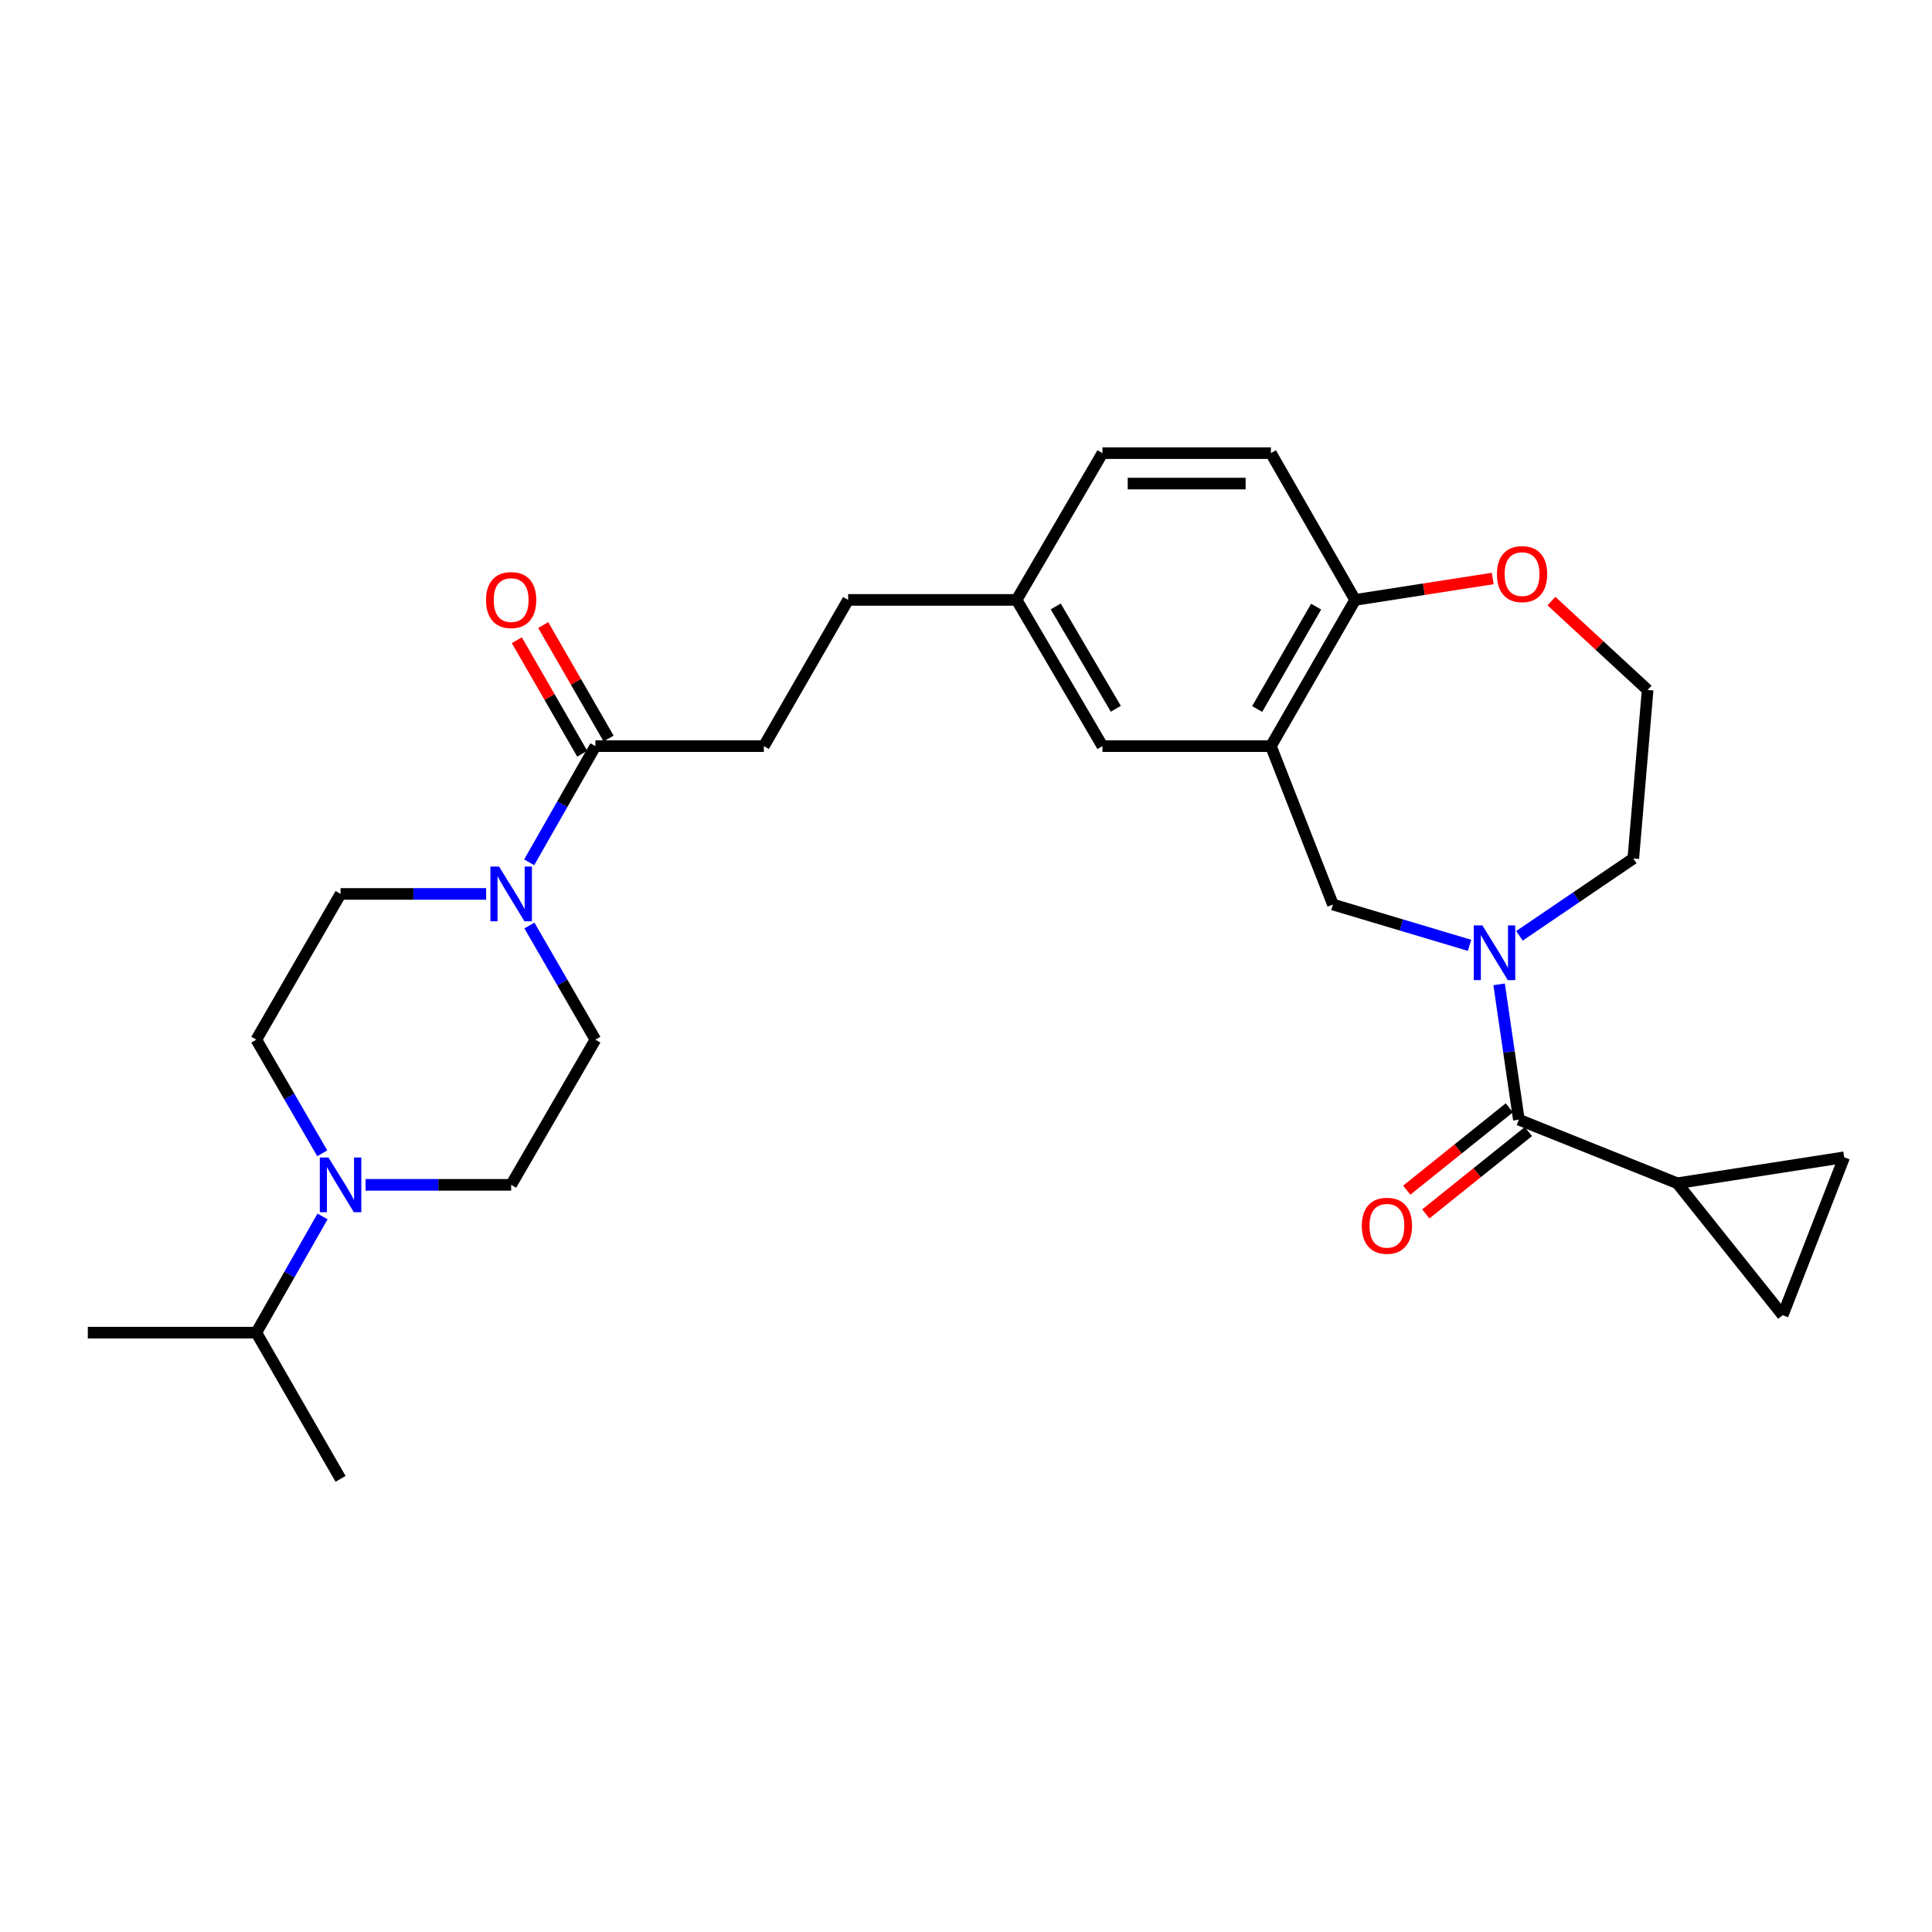 <?xml version='1.0' encoding='iso-8859-1'?>
<svg version='1.1' baseProfile='full'
              xmlns='http://www.w3.org/2000/svg'
                      xmlns:rdkit='http://www.rdkit.org/xml'
                      xmlns:xlink='http://www.w3.org/1999/xlink'
                  xml:space='preserve'
width='1000px' height='1000px' viewBox='0 0 1000 1000'>
<!-- END OF HEADER -->
<rect style='opacity:1.0;fill:#FFFFFF;stroke:none' width='1000' height='1000' x='0' y='0'> </rect>
<path class='bond-0' d='M 775.94,509.498 L 781.053,544.522' style='fill:none;fill-rule:evenodd;stroke:#0000FF;stroke-width:6px;stroke-linecap:butt;stroke-linejoin:miter;stroke-opacity:1' />
<path class='bond-0' d='M 781.053,544.522 L 786.166,579.546' style='fill:none;fill-rule:evenodd;stroke:#000000;stroke-width:6px;stroke-linecap:butt;stroke-linejoin:miter;stroke-opacity:1' />
<path class='bond-6' d='M 760.631,489.297 L 725.276,478.74' style='fill:none;fill-rule:evenodd;stroke:#0000FF;stroke-width:6px;stroke-linecap:butt;stroke-linejoin:miter;stroke-opacity:1' />
<path class='bond-6' d='M 725.276,478.74 L 689.92,468.183' style='fill:none;fill-rule:evenodd;stroke:#000000;stroke-width:6px;stroke-linecap:butt;stroke-linejoin:miter;stroke-opacity:1' />
<path class='bond-22' d='M 786.465,484.384 L 815.931,464.367' style='fill:none;fill-rule:evenodd;stroke:#0000FF;stroke-width:6px;stroke-linecap:butt;stroke-linejoin:miter;stroke-opacity:1' />
<path class='bond-22' d='M 815.931,464.367 L 845.397,444.349' style='fill:none;fill-rule:evenodd;stroke:#000000;stroke-width:6px;stroke-linecap:butt;stroke-linejoin:miter;stroke-opacity:1' />
<path class='bond-3' d='M 786.166,579.546 L 868.155,612.448' style='fill:none;fill-rule:evenodd;stroke:#000000;stroke-width:6px;stroke-linecap:butt;stroke-linejoin:miter;stroke-opacity:1' />
<path class='bond-13' d='M 781.235,573.403 L 754.68,594.72' style='fill:none;fill-rule:evenodd;stroke:#000000;stroke-width:6px;stroke-linecap:butt;stroke-linejoin:miter;stroke-opacity:1' />
<path class='bond-13' d='M 754.68,594.72 L 728.126,616.037' style='fill:none;fill-rule:evenodd;stroke:#FF0000;stroke-width:6px;stroke-linecap:butt;stroke-linejoin:miter;stroke-opacity:1' />
<path class='bond-13' d='M 791.098,585.689 L 764.543,607.006' style='fill:none;fill-rule:evenodd;stroke:#000000;stroke-width:6px;stroke-linecap:butt;stroke-linejoin:miter;stroke-opacity:1' />
<path class='bond-13' d='M 764.543,607.006 L 737.989,628.323' style='fill:none;fill-rule:evenodd;stroke:#FF0000;stroke-width:6px;stroke-linecap:butt;stroke-linejoin:miter;stroke-opacity:1' />
<path class='bond-1' d='M 273.9,446.334 L 291.041,416.265' style='fill:none;fill-rule:evenodd;stroke:#0000FF;stroke-width:6px;stroke-linecap:butt;stroke-linejoin:miter;stroke-opacity:1' />
<path class='bond-1' d='M 291.041,416.265 L 308.181,386.195' style='fill:none;fill-rule:evenodd;stroke:#000000;stroke-width:6px;stroke-linecap:butt;stroke-linejoin:miter;stroke-opacity:1' />
<path class='bond-11' d='M 251.626,462.695 L 213.951,462.695' style='fill:none;fill-rule:evenodd;stroke:#0000FF;stroke-width:6px;stroke-linecap:butt;stroke-linejoin:miter;stroke-opacity:1' />
<path class='bond-11' d='M 213.951,462.695 L 176.275,462.695' style='fill:none;fill-rule:evenodd;stroke:#000000;stroke-width:6px;stroke-linecap:butt;stroke-linejoin:miter;stroke-opacity:1' />
<path class='bond-12' d='M 274.019,479.033 L 291.1,508.581' style='fill:none;fill-rule:evenodd;stroke:#0000FF;stroke-width:6px;stroke-linecap:butt;stroke-linejoin:miter;stroke-opacity:1' />
<path class='bond-12' d='M 291.1,508.581 L 308.181,538.128' style='fill:none;fill-rule:evenodd;stroke:#000000;stroke-width:6px;stroke-linecap:butt;stroke-linejoin:miter;stroke-opacity:1' />
<path class='bond-2' d='M 657.814,386.195 L 689.92,468.183' style='fill:none;fill-rule:evenodd;stroke:#000000;stroke-width:6px;stroke-linecap:butt;stroke-linejoin:miter;stroke-opacity:1' />
<path class='bond-9' d='M 657.814,386.195 L 701.421,310.509' style='fill:none;fill-rule:evenodd;stroke:#000000;stroke-width:6px;stroke-linecap:butt;stroke-linejoin:miter;stroke-opacity:1' />
<path class='bond-9' d='M 650.704,366.977 L 681.229,313.997' style='fill:none;fill-rule:evenodd;stroke:#000000;stroke-width:6px;stroke-linecap:butt;stroke-linejoin:miter;stroke-opacity:1' />
<path class='bond-10' d='M 657.814,386.195 L 570.627,386.195' style='fill:none;fill-rule:evenodd;stroke:#000000;stroke-width:6px;stroke-linecap:butt;stroke-linejoin:miter;stroke-opacity:1' />
<path class='bond-7' d='M 868.155,612.448 L 954.545,599.004' style='fill:none;fill-rule:evenodd;stroke:#000000;stroke-width:6px;stroke-linecap:butt;stroke-linejoin:miter;stroke-opacity:1' />
<path class='bond-8' d='M 868.155,612.448 L 922.729,680.738' style='fill:none;fill-rule:evenodd;stroke:#000000;stroke-width:6px;stroke-linecap:butt;stroke-linejoin:miter;stroke-opacity:1' />
<path class='bond-4' d='M 189.222,613.271 L 226.898,613.271' style='fill:none;fill-rule:evenodd;stroke:#0000FF;stroke-width:6px;stroke-linecap:butt;stroke-linejoin:miter;stroke-opacity:1' />
<path class='bond-4' d='M 226.898,613.271 L 264.574,613.271' style='fill:none;fill-rule:evenodd;stroke:#000000;stroke-width:6px;stroke-linecap:butt;stroke-linejoin:miter;stroke-opacity:1' />
<path class='bond-20' d='M 166.949,629.632 L 149.808,659.702' style='fill:none;fill-rule:evenodd;stroke:#0000FF;stroke-width:6px;stroke-linecap:butt;stroke-linejoin:miter;stroke-opacity:1' />
<path class='bond-20' d='M 149.808,659.702 L 132.668,689.771' style='fill:none;fill-rule:evenodd;stroke:#000000;stroke-width:6px;stroke-linecap:butt;stroke-linejoin:miter;stroke-opacity:1' />
<path class='bond-31' d='M 166.797,596.939 L 149.733,567.533' style='fill:none;fill-rule:evenodd;stroke:#0000FF;stroke-width:6px;stroke-linecap:butt;stroke-linejoin:miter;stroke-opacity:1' />
<path class='bond-31' d='M 149.733,567.533 L 132.668,538.128' style='fill:none;fill-rule:evenodd;stroke:#000000;stroke-width:6px;stroke-linecap:butt;stroke-linejoin:miter;stroke-opacity:1' />
<path class='bond-5' d='M 308.181,386.195 L 395.368,386.195' style='fill:none;fill-rule:evenodd;stroke:#000000;stroke-width:6px;stroke-linecap:butt;stroke-linejoin:miter;stroke-opacity:1' />
<path class='bond-17' d='M 315.007,382.262 L 298.084,352.891' style='fill:none;fill-rule:evenodd;stroke:#000000;stroke-width:6px;stroke-linecap:butt;stroke-linejoin:miter;stroke-opacity:1' />
<path class='bond-17' d='M 298.084,352.891 L 281.162,323.52' style='fill:none;fill-rule:evenodd;stroke:#FF0000;stroke-width:6px;stroke-linecap:butt;stroke-linejoin:miter;stroke-opacity:1' />
<path class='bond-17' d='M 301.355,390.128 L 284.433,360.757' style='fill:none;fill-rule:evenodd;stroke:#000000;stroke-width:6px;stroke-linecap:butt;stroke-linejoin:miter;stroke-opacity:1' />
<path class='bond-17' d='M 284.433,360.757 L 267.51,331.385' style='fill:none;fill-rule:evenodd;stroke:#FF0000;stroke-width:6px;stroke-linecap:butt;stroke-linejoin:miter;stroke-opacity:1' />
<path class='bond-29' d='M 954.545,599.004 L 922.729,680.738' style='fill:none;fill-rule:evenodd;stroke:#000000;stroke-width:6px;stroke-linecap:butt;stroke-linejoin:miter;stroke-opacity:1' />
<path class='bond-19' d='M 701.421,310.509 L 657.814,234.543' style='fill:none;fill-rule:evenodd;stroke:#000000;stroke-width:6px;stroke-linecap:butt;stroke-linejoin:miter;stroke-opacity:1' />
<path class='bond-28' d='M 701.421,310.509 L 737.024,304.972' style='fill:none;fill-rule:evenodd;stroke:#000000;stroke-width:6px;stroke-linecap:butt;stroke-linejoin:miter;stroke-opacity:1' />
<path class='bond-28' d='M 737.024,304.972 L 772.626,299.435' style='fill:none;fill-rule:evenodd;stroke:#FF0000;stroke-width:6px;stroke-linecap:butt;stroke-linejoin:miter;stroke-opacity:1' />
<path class='bond-21' d='M 570.627,386.195 L 526.197,310.509' style='fill:none;fill-rule:evenodd;stroke:#000000;stroke-width:6px;stroke-linecap:butt;stroke-linejoin:miter;stroke-opacity:1' />
<path class='bond-21' d='M 577.55,366.866 L 546.449,313.886' style='fill:none;fill-rule:evenodd;stroke:#000000;stroke-width:6px;stroke-linecap:butt;stroke-linejoin:miter;stroke-opacity:1' />
<path class='bond-14' d='M 176.275,462.695 L 132.668,538.128' style='fill:none;fill-rule:evenodd;stroke:#000000;stroke-width:6px;stroke-linecap:butt;stroke-linejoin:miter;stroke-opacity:1' />
<path class='bond-15' d='M 308.181,538.128 L 264.574,613.271' style='fill:none;fill-rule:evenodd;stroke:#000000;stroke-width:6px;stroke-linecap:butt;stroke-linejoin:miter;stroke-opacity:1' />
<path class='bond-16' d='M 803.024,311.128 L 827.918,334.128' style='fill:none;fill-rule:evenodd;stroke:#FF0000;stroke-width:6px;stroke-linecap:butt;stroke-linejoin:miter;stroke-opacity:1' />
<path class='bond-16' d='M 827.918,334.128 L 852.811,357.127' style='fill:none;fill-rule:evenodd;stroke:#000000;stroke-width:6px;stroke-linecap:butt;stroke-linejoin:miter;stroke-opacity:1' />
<path class='bond-18' d='M 395.368,386.195 L 438.975,310.509' style='fill:none;fill-rule:evenodd;stroke:#000000;stroke-width:6px;stroke-linecap:butt;stroke-linejoin:miter;stroke-opacity:1' />
<path class='bond-30' d='M 657.814,234.543 L 570.627,234.543' style='fill:none;fill-rule:evenodd;stroke:#000000;stroke-width:6px;stroke-linecap:butt;stroke-linejoin:miter;stroke-opacity:1' />
<path class='bond-30' d='M 644.736,250.298 L 583.705,250.298' style='fill:none;fill-rule:evenodd;stroke:#000000;stroke-width:6px;stroke-linecap:butt;stroke-linejoin:miter;stroke-opacity:1' />
<path class='bond-26' d='M 132.668,689.771 L 45.455,689.771' style='fill:none;fill-rule:evenodd;stroke:#000000;stroke-width:6px;stroke-linecap:butt;stroke-linejoin:miter;stroke-opacity:1' />
<path class='bond-27' d='M 132.668,689.771 L 176.275,765.457' style='fill:none;fill-rule:evenodd;stroke:#000000;stroke-width:6px;stroke-linecap:butt;stroke-linejoin:miter;stroke-opacity:1' />
<path class='bond-23' d='M 526.197,310.509 L 438.975,310.509' style='fill:none;fill-rule:evenodd;stroke:#000000;stroke-width:6px;stroke-linecap:butt;stroke-linejoin:miter;stroke-opacity:1' />
<path class='bond-24' d='M 526.197,310.509 L 570.627,234.543' style='fill:none;fill-rule:evenodd;stroke:#000000;stroke-width:6px;stroke-linecap:butt;stroke-linejoin:miter;stroke-opacity:1' />
<path class='bond-25' d='M 845.397,444.349 L 852.811,357.127' style='fill:none;fill-rule:evenodd;stroke:#000000;stroke-width:6px;stroke-linecap:butt;stroke-linejoin:miter;stroke-opacity:1' />
<path  class='atom-0' d='M 767.294 478.995
L 776.574 493.995
Q 777.494 495.475, 778.974 498.155
Q 780.454 500.835, 780.534 500.995
L 780.534 478.995
L 784.294 478.995
L 784.294 507.315
L 780.414 507.315
L 770.454 490.915
Q 769.294 488.995, 768.054 486.795
Q 766.854 484.595, 766.494 483.915
L 766.494 507.315
L 762.814 507.315
L 762.814 478.995
L 767.294 478.995
' fill='#0000FF'/>
<path  class='atom-2' d='M 258.314 448.535
L 267.594 463.535
Q 268.514 465.015, 269.994 467.695
Q 271.474 470.375, 271.554 470.535
L 271.554 448.535
L 275.314 448.535
L 275.314 476.855
L 271.434 476.855
L 261.474 460.455
Q 260.314 458.535, 259.074 456.335
Q 257.874 454.135, 257.514 453.455
L 257.514 476.855
L 253.834 476.855
L 253.834 448.535
L 258.314 448.535
' fill='#0000FF'/>
<path  class='atom-5' d='M 170.015 599.111
L 179.295 614.111
Q 180.215 615.591, 181.695 618.271
Q 183.175 620.951, 183.255 621.111
L 183.255 599.111
L 187.015 599.111
L 187.015 627.431
L 183.135 627.431
L 173.175 611.031
Q 172.015 609.111, 170.775 606.911
Q 169.575 604.711, 169.215 604.031
L 169.215 627.431
L 165.535 627.431
L 165.535 599.111
L 170.015 599.111
' fill='#0000FF'/>
<path  class='atom-14' d='M 704.868 634.454
Q 704.868 627.654, 708.228 623.854
Q 711.588 620.054, 717.868 620.054
Q 724.148 620.054, 727.508 623.854
Q 730.868 627.654, 730.868 634.454
Q 730.868 641.334, 727.468 645.254
Q 724.068 649.134, 717.868 649.134
Q 711.628 649.134, 708.228 645.254
Q 704.868 641.374, 704.868 634.454
M 717.868 645.934
Q 722.188 645.934, 724.508 643.054
Q 726.868 640.134, 726.868 634.454
Q 726.868 628.894, 724.508 626.094
Q 722.188 623.254, 717.868 623.254
Q 713.548 623.254, 711.188 626.054
Q 708.868 628.854, 708.868 634.454
Q 708.868 640.174, 711.188 643.054
Q 713.548 645.934, 717.868 645.934
' fill='#FF0000'/>
<path  class='atom-17' d='M 774.812 297.153
Q 774.812 290.353, 778.172 286.553
Q 781.532 282.753, 787.812 282.753
Q 794.092 282.753, 797.452 286.553
Q 800.812 290.353, 800.812 297.153
Q 800.812 304.033, 797.412 307.953
Q 794.012 311.833, 787.812 311.833
Q 781.572 311.833, 778.172 307.953
Q 774.812 304.073, 774.812 297.153
M 787.812 308.633
Q 792.132 308.633, 794.452 305.753
Q 796.812 302.833, 796.812 297.153
Q 796.812 291.593, 794.452 288.793
Q 792.132 285.953, 787.812 285.953
Q 783.492 285.953, 781.132 288.753
Q 778.812 291.553, 778.812 297.153
Q 778.812 302.873, 781.132 305.753
Q 783.492 308.633, 787.812 308.633
' fill='#FF0000'/>
<path  class='atom-18' d='M 251.574 310.589
Q 251.574 303.789, 254.934 299.989
Q 258.294 296.189, 264.574 296.189
Q 270.854 296.189, 274.214 299.989
Q 277.574 303.789, 277.574 310.589
Q 277.574 317.469, 274.174 321.389
Q 270.774 325.269, 264.574 325.269
Q 258.334 325.269, 254.934 321.389
Q 251.574 317.509, 251.574 310.589
M 264.574 322.069
Q 268.894 322.069, 271.214 319.189
Q 273.574 316.269, 273.574 310.589
Q 273.574 305.029, 271.214 302.229
Q 268.894 299.389, 264.574 299.389
Q 260.254 299.389, 257.894 302.189
Q 255.574 304.989, 255.574 310.589
Q 255.574 316.309, 257.894 319.189
Q 260.254 322.069, 264.574 322.069
' fill='#FF0000'/>
</svg>
